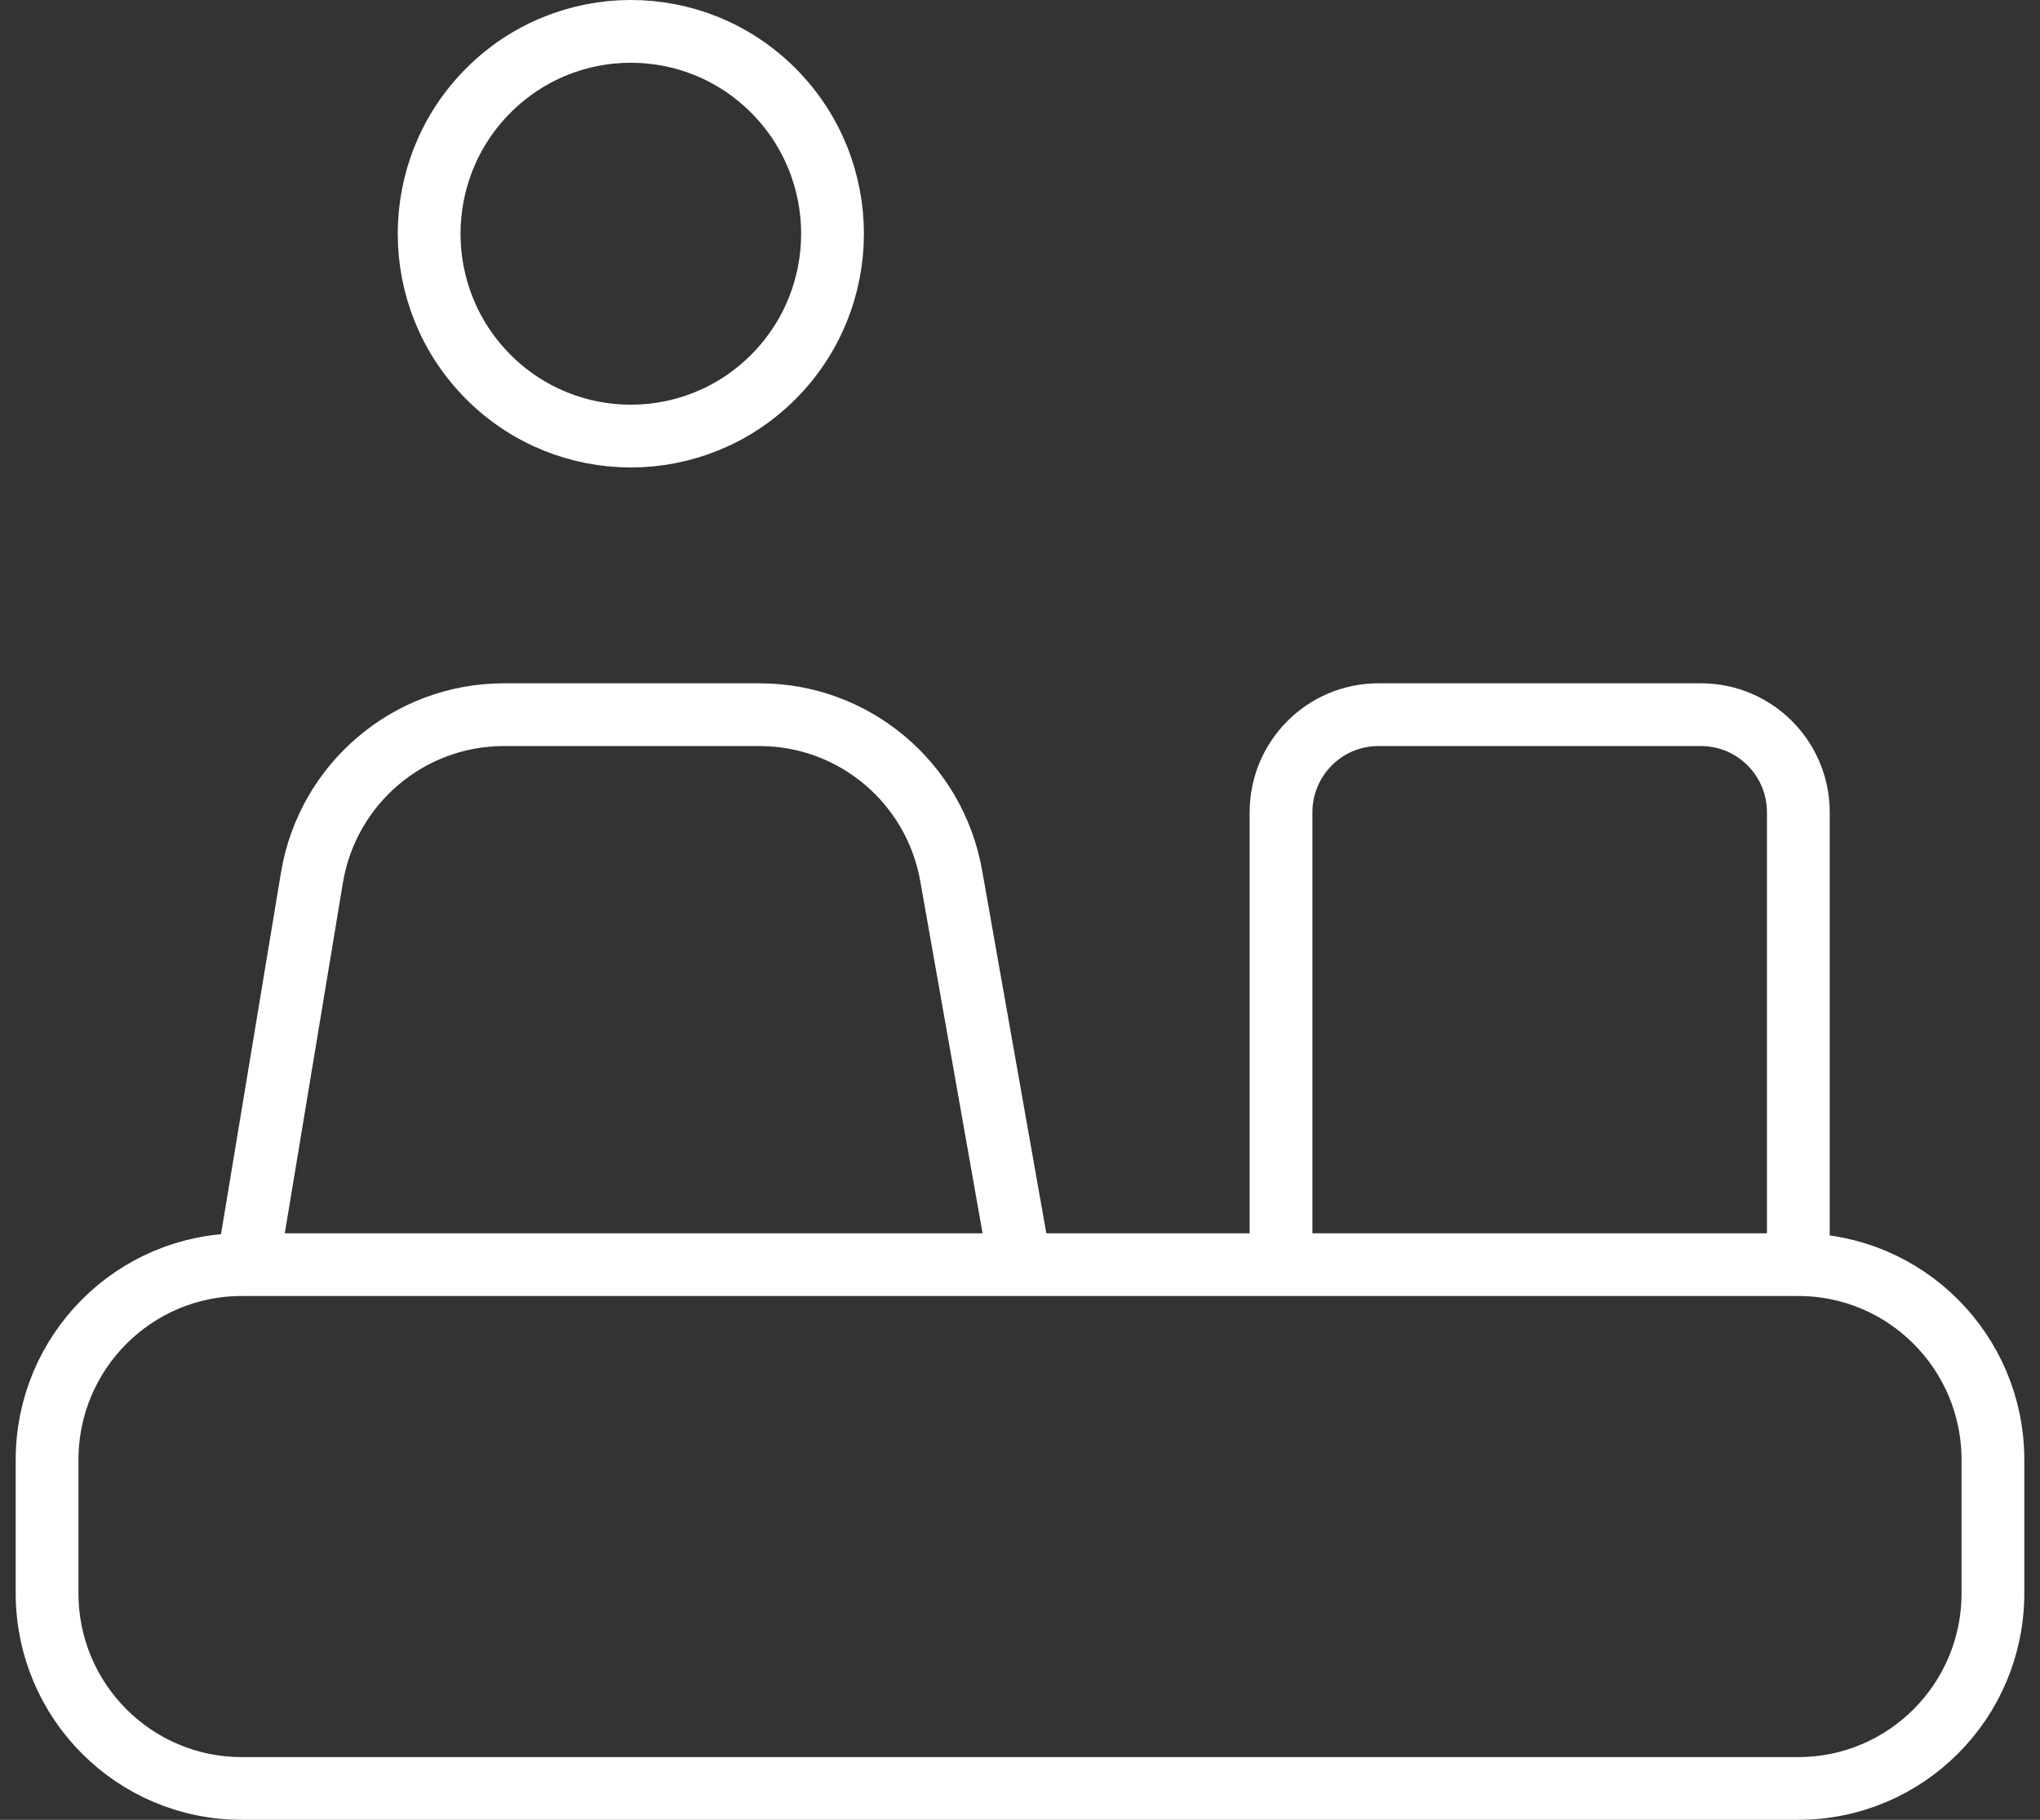 <svg width="65" height="58" viewBox="0 0 65 58" fill="none" xmlns="http://www.w3.org/2000/svg">
<rect x="0" y="0" width="65" height="58" fill="#333333" stroke="none"/>
<path d="M57.3 40.306H7.7C4.274 40.306 1.5 43.09 1.5 46.528V50.778C1.5 54.216 4.274 57 7.7 57H57.3C60.725 57 63.5 54.216 63.5 50.778V46.528C63.5 43.09 60.725 40.306 57.3 40.306ZM57.3 40.306V25.889C57.3 24.172 55.911 22.778 54.2 22.778H43.917C42.206 22.778 40.817 24.172 40.817 25.889V40.306M7.895 40.306L9.938 27.98C10.434 24.977 13.023 22.778 16.055 22.778H24.204C27.211 22.778 29.784 24.943 30.308 27.914L32.5 40.306M24.644 2.889C27.154 5.408 27.154 9.491 24.644 12.01C22.134 14.528 18.066 14.528 15.556 12.01C13.046 9.491 13.046 5.408 15.556 2.889C18.066 0.37 22.134 0.37 24.644 2.889Z" stroke="white" stroke-width="2" stroke-linecap="round" stroke-linejoin="round"/>
</svg>
